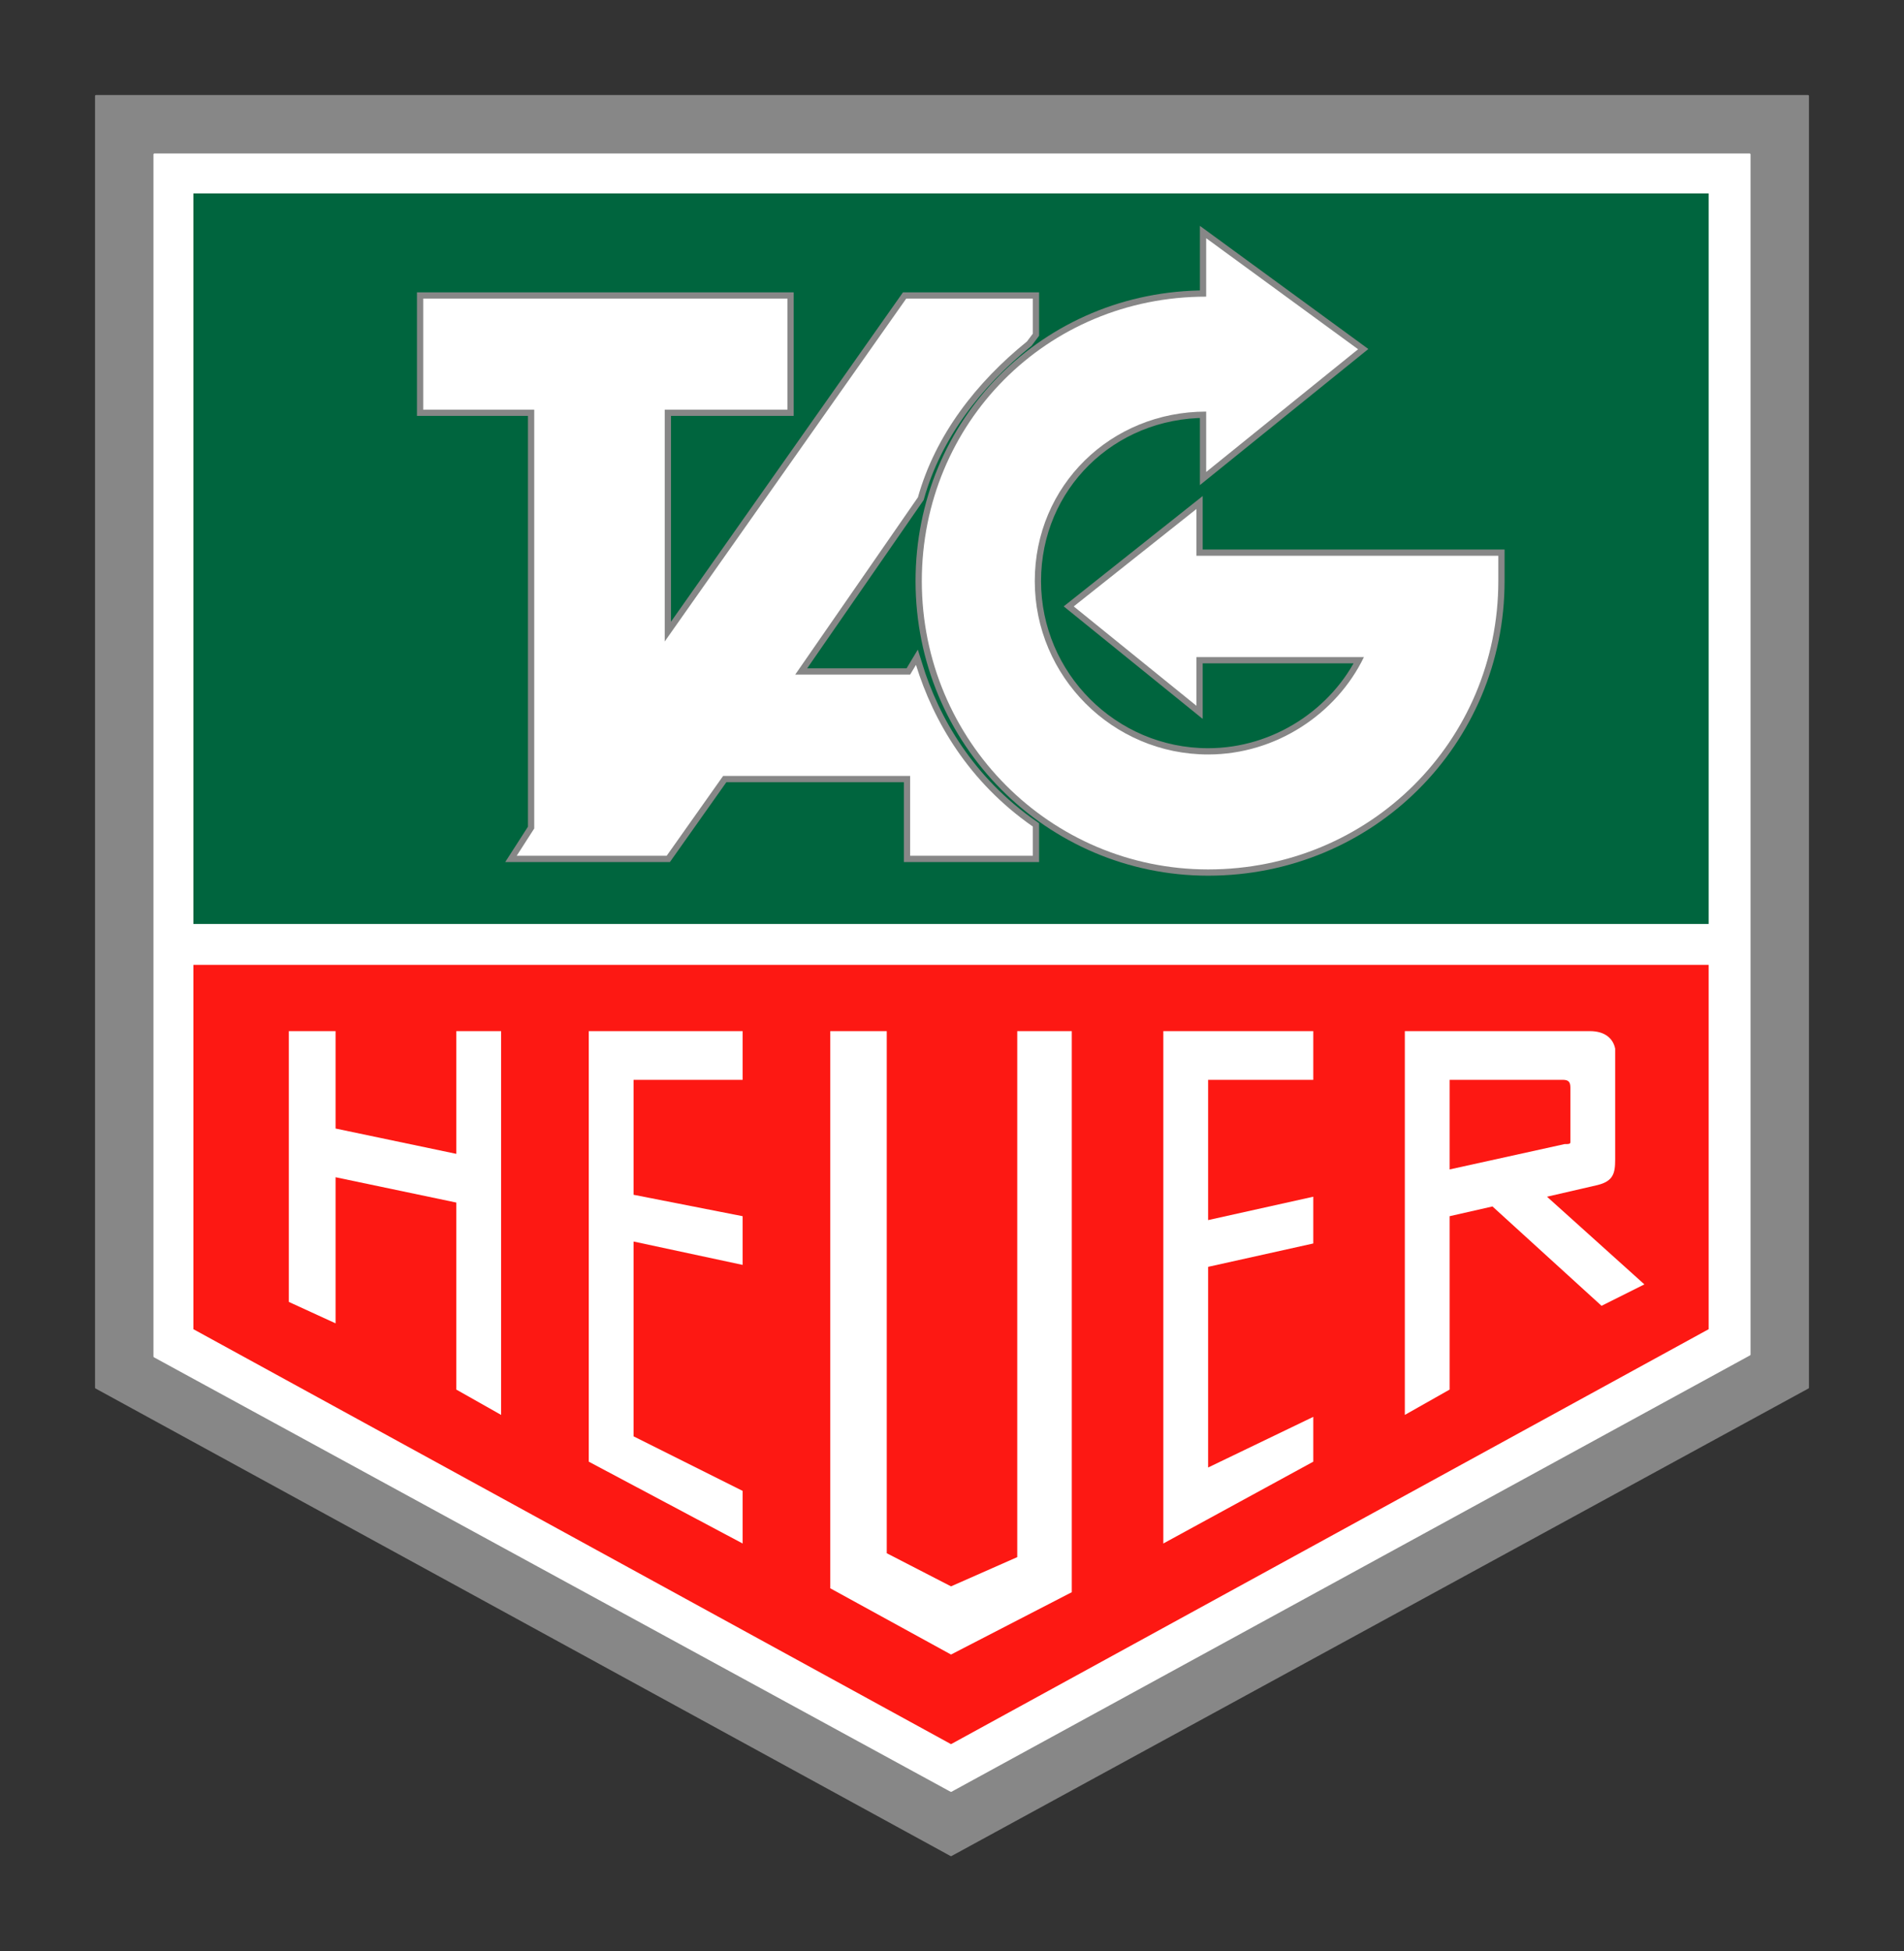 <?xml version="1.0" encoding="UTF-8" standalone="no"?>
<!-- Created with Inkscape (http://www.inkscape.org/) -->
<svg
   xmlns:svg="http://www.w3.org/2000/svg"
   xmlns="http://www.w3.org/2000/svg"
   xmlns:inkscape="http://www.inkscape.org/namespaces/inkscape"
   version="1.0"
   width="708.661"
   height="726.024"
   id="svg2">
  <rect width="100%" height="100%" fill="#333333" stroke="none"/>
  <defs
     id="defs4">
    <inkscape:perspective
       id="perspective10" />
    <clipPath
       id="clipPath2403">
      <path
         d="M 271.26,751.88 L 324.06,751.88 L 324.06,806 L 271.26,806 L 271.26,751.88 z"
         id="path2405" />
    </clipPath>
    <inkscape:perspective
       id="perspective2395" />
  </defs>
  <g
     transform="translate(-23.787,-299.197)"
     id="layer1">
    <g
       transform="translate(35.373,35.355)"
       id="g2474">
      <path
         d="M 342.382,954.148 L 24.149,780.171 L 24.149,299.56 L 661.34,299.56 L 661.34,780.171 L 342.382,954.148 z"
         id="path2407"
         style="fill:#878787;fill-opacity:1;fill-rule:nonzero;stroke:#878787;stroke-width:0.725;stroke-linecap:round;stroke-linejoin:round;stroke-miterlimit:10;stroke-dasharray:none;stroke-opacity:1" />
      <path
         d="M 342.382,930.227 L 45.896,768.573 L 45.896,321.307 L 639.593,321.307 L 639.593,767.848 L 342.382,930.227 z"
         id="path2409"
         style="fill:#ffffff;fill-opacity:1;fill-rule:nonzero;stroke:#ffffff;stroke-width:0.725;stroke-linecap:round;stroke-linejoin:round;stroke-miterlimit:10;stroke-dasharray:none;stroke-opacity:1" />
      <path
         d="M 60.394,758.424 L 342.382,912.829 L 624.37,758.424 L 624.37,622.867 L 60.394,622.867 L 60.394,758.424"
         id="path2411"
         style="fill:#fd1813;fill-opacity:1;fill-rule:nonzero;stroke:none" />
      <path
         d="M 60.394,607.644 L 624.37,607.644 L 624.37,335.805 L 60.394,335.805 L 60.394,607.644 z"
         id="path2413"
         style="fill:#00653e;fill-opacity:1;fill-rule:nonzero;stroke:none" />
      <path
         d="M 284.39,514.856 C 327.159,514.856 327.159,514.856 327.159,514.856 C 329.334,511.232 329.334,511.232 329.334,511.232 C 335.858,532.254 348.906,554.726 372.828,571.399 L 372.828,582.272 C 327.159,582.272 327.159,582.272 327.159,582.272 C 327.159,552.551 327.159,552.551 327.159,552.551 C 257.568,552.551 257.568,552.551 257.568,552.551 C 236.546,582.272 236.546,582.272 236.546,582.272 C 180.728,582.272 180.728,582.272 180.728,582.272 C 187.253,572.124 187.253,572.124 187.253,572.124 C 187.253,416.269 187.253,416.269 187.253,416.269 C 145.933,416.269 145.933,416.269 145.933,416.269 C 145.933,374.95 145.933,374.95 145.933,374.95 C 281.49,374.95 281.49,374.95 281.49,374.95 C 281.49,416.269 281.49,416.269 281.49,416.269 C 235.821,416.269 235.821,416.269 235.821,416.269 C 235.821,502.533 235.821,502.533 235.821,502.533 C 325.709,374.95 325.709,374.95 325.709,374.95 C 372.828,374.95 372.828,374.95 372.828,374.95 C 372.828,387.998 372.828,387.998 372.828,387.998 C 370.654,390.898 370.654,390.898 370.654,390.898 C 351.806,406.121 336.583,425.693 330.059,448.89 L 284.39,514.856 z"
         id="path2415"
         style="fill:#878787;fill-opacity:1;fill-rule:nonzero;stroke:#878787;stroke-width:4.664;stroke-linecap:butt;stroke-linejoin:miter;stroke-miterlimit:4;stroke-dasharray:none;stroke-opacity:1" />
      <path
         d="M 284.39,514.856 C 327.159,514.856 327.159,514.856 327.159,514.856 C 329.334,511.232 329.334,511.232 329.334,511.232 C 335.858,532.254 348.906,554.726 372.828,571.399 L 372.828,582.272 C 327.159,582.272 327.159,582.272 327.159,582.272 C 327.159,552.551 327.159,552.551 327.159,552.551 C 257.568,552.551 257.568,552.551 257.568,552.551 C 236.546,582.272 236.546,582.272 236.546,582.272 C 180.728,582.272 180.728,582.272 180.728,582.272 C 187.253,572.124 187.253,572.124 187.253,572.124 C 187.253,416.269 187.253,416.269 187.253,416.269 C 145.933,416.269 145.933,416.269 145.933,416.269 C 145.933,374.95 145.933,374.95 145.933,374.95 C 281.49,374.95 281.49,374.95 281.49,374.95 C 281.49,416.269 281.49,416.269 281.49,416.269 C 235.821,416.269 235.821,416.269 235.821,416.269 C 235.821,502.533 235.821,502.533 235.821,502.533 C 325.709,374.95 325.709,374.95 325.709,374.95 C 372.828,374.95 372.828,374.95 372.828,374.95 C 372.828,387.998 372.828,387.998 372.828,387.998 C 370.654,390.898 370.654,390.898 370.654,390.898 C 351.806,406.121 336.583,425.693 330.059,448.89"
         id="path2417"
         style="fill:#ffffff;fill-opacity:1;fill-rule:nonzero;stroke:none" />
      <path
         d="M 433.72,453.239 C 433.72,470.637 433.72,470.637 433.72,470.637 C 546.08,470.637 546.08,470.637 546.08,470.637 C 546.08,473.537 546.08,477.161 546.08,480.061 C 546.08,539.503 498.237,587.347 438.07,587.347 C 379.352,587.347 331.509,539.503 331.509,480.061 C 331.509,421.344 377.903,374.225 437.345,374.225 C 437.345,352.478 437.345,352.478 437.345,352.478 C 493.887,393.797 493.887,393.797 493.887,393.797 C 437.345,439.466 437.345,439.466 437.345,439.466 C 437.345,416.994 437.345,416.994 437.345,416.994 C 401.824,416.994 373.553,444.54 373.553,480.061 C 373.553,515.581 402.549,544.577 438.07,544.577 C 463.441,544.577 485.913,529.354 496.062,508.332 C 433.72,508.332 433.72,508.332 433.72,508.332 C 433.72,526.455 433.72,526.455 433.72,526.455 C 388.051,489.485 388.051,489.485 388.051,489.485 L 433.72,453.239 z"
         id="path2419"
         style="fill:#878787;fill-opacity:1;fill-rule:nonzero;stroke:#878787;stroke-width:4.664;stroke-linecap:butt;stroke-linejoin:miter;stroke-miterlimit:4;stroke-dasharray:none;stroke-opacity:1" />
      <path
         d="M 433.72,453.239 C 433.72,470.637 433.72,470.637 433.72,470.637 C 546.08,470.637 546.08,470.637 546.08,470.637 C 546.08,473.537 546.08,477.161 546.08,480.061 C 546.08,539.503 498.237,587.347 438.07,587.347 C 379.352,587.347 331.509,539.503 331.509,480.061 C 331.509,421.344 377.903,374.225 437.345,374.225 C 437.345,352.478 437.345,352.478 437.345,352.478 C 493.887,393.797 493.887,393.797 493.887,393.797 C 437.345,439.466 437.345,439.466 437.345,439.466 C 437.345,416.994 437.345,416.994 437.345,416.994 C 401.824,416.994 373.553,444.54 373.553,480.061 C 373.553,515.581 402.549,544.577 438.07,544.577 C 463.441,544.577 485.913,529.354 496.062,508.332 C 433.72,508.332 433.72,508.332 433.72,508.332 C 433.72,526.455 433.72,526.455 433.72,526.455 C 388.051,489.485 388.051,489.485 388.051,489.485"
         id="path2421"
         style="fill:#ffffff;fill-opacity:1;fill-rule:nonzero;stroke:none" />
      <path
         d="M 264.817,818.591 L 264.817,838.164 L 207.55,807.718 L 207.55,647.514 L 264.817,647.514 L 264.817,665.636 L 224.223,665.636 L 224.223,708.406 L 264.817,716.38 L 264.817,734.502 L 224.223,725.803 L 224.223,798.294 L 264.817,818.591"
         id="path2423"
         style="fill:#ffffff;fill-opacity:1;fill-rule:nonzero;stroke:none" />
      <path
         d="M 511.285,647.514 C 580.151,647.514 580.151,647.514 580.151,647.514 C 585.95,647.514 588.85,650.413 589.575,654.038 C 589.575,695.357 589.575,695.357 589.575,695.357 C 589.575,700.432 588.85,703.331 583.051,704.781 C 564.203,709.131 564.203,709.131 564.203,709.131 C 600.448,741.751 600.448,741.751 600.448,741.751 C 584.5,749.725 584.5,749.725 584.5,749.725 C 543.906,712.755 543.906,712.755 543.906,712.755 C 527.958,716.38 527.958,716.38 527.958,716.38 C 527.958,780.896 527.958,780.896 527.958,780.896 C 511.285,790.32 511.285,790.32 511.285,790.32 C 511.285,648.964 511.285,648.964 511.285,648.964"
         id="path2425"
         style="fill:#ffffff;fill-opacity:1;fill-rule:nonzero;stroke:none" />
      <path
         d="M 113.312,701.882 L 113.312,756.249 L 95.915,748.275 L 95.915,647.514 L 113.312,647.514 L 113.312,683.759 L 158.256,693.183 L 158.256,647.514 L 174.929,647.514 L 174.929,790.32 L 158.256,780.896 L 158.256,711.305 L 113.312,701.882"
         id="path2427"
         style="fill:#ffffff;fill-opacity:1;fill-rule:nonzero;stroke:none" />
      <path
         d="M 421.397,838.164 L 421.397,647.514 L 477.214,647.514 L 477.214,665.636 L 438.07,665.636 L 438.07,717.83 L 477.214,709.131 L 477.214,726.528 L 438.07,735.227 L 438.07,809.892 L 477.214,791.045 L 477.214,807.718 L 421.397,838.164"
         id="path2429"
         style="fill:#ffffff;fill-opacity:1;fill-rule:nonzero;stroke:none" />
      <path
         d="M 297.438,854.836 L 297.438,647.514 L 318.46,647.514 L 318.46,841.788 L 342.382,854.112 L 367.029,843.238 L 367.029,647.514 L 387.326,647.514 L 387.326,856.286 L 342.382,879.483 L 297.438,854.836"
         id="path2431"
         style="fill:#ffffff;fill-opacity:1;fill-rule:nonzero;stroke:none" />
      <path
         d="M 527.958,698.982 C 527.958,665.636 527.958,665.636 527.958,665.636 C 570.002,665.636 570.002,665.636 570.002,665.636 C 572.177,665.636 572.902,666.361 572.902,668.536 C 572.902,688.833 572.902,688.833 572.902,688.833 C 572.902,689.558 572.177,689.558 570.727,689.558"
         id="path2433"
         style="fill:#fd1813;fill-opacity:1;fill-rule:nonzero;stroke:none" />
    </g>
  </g>
</svg>
